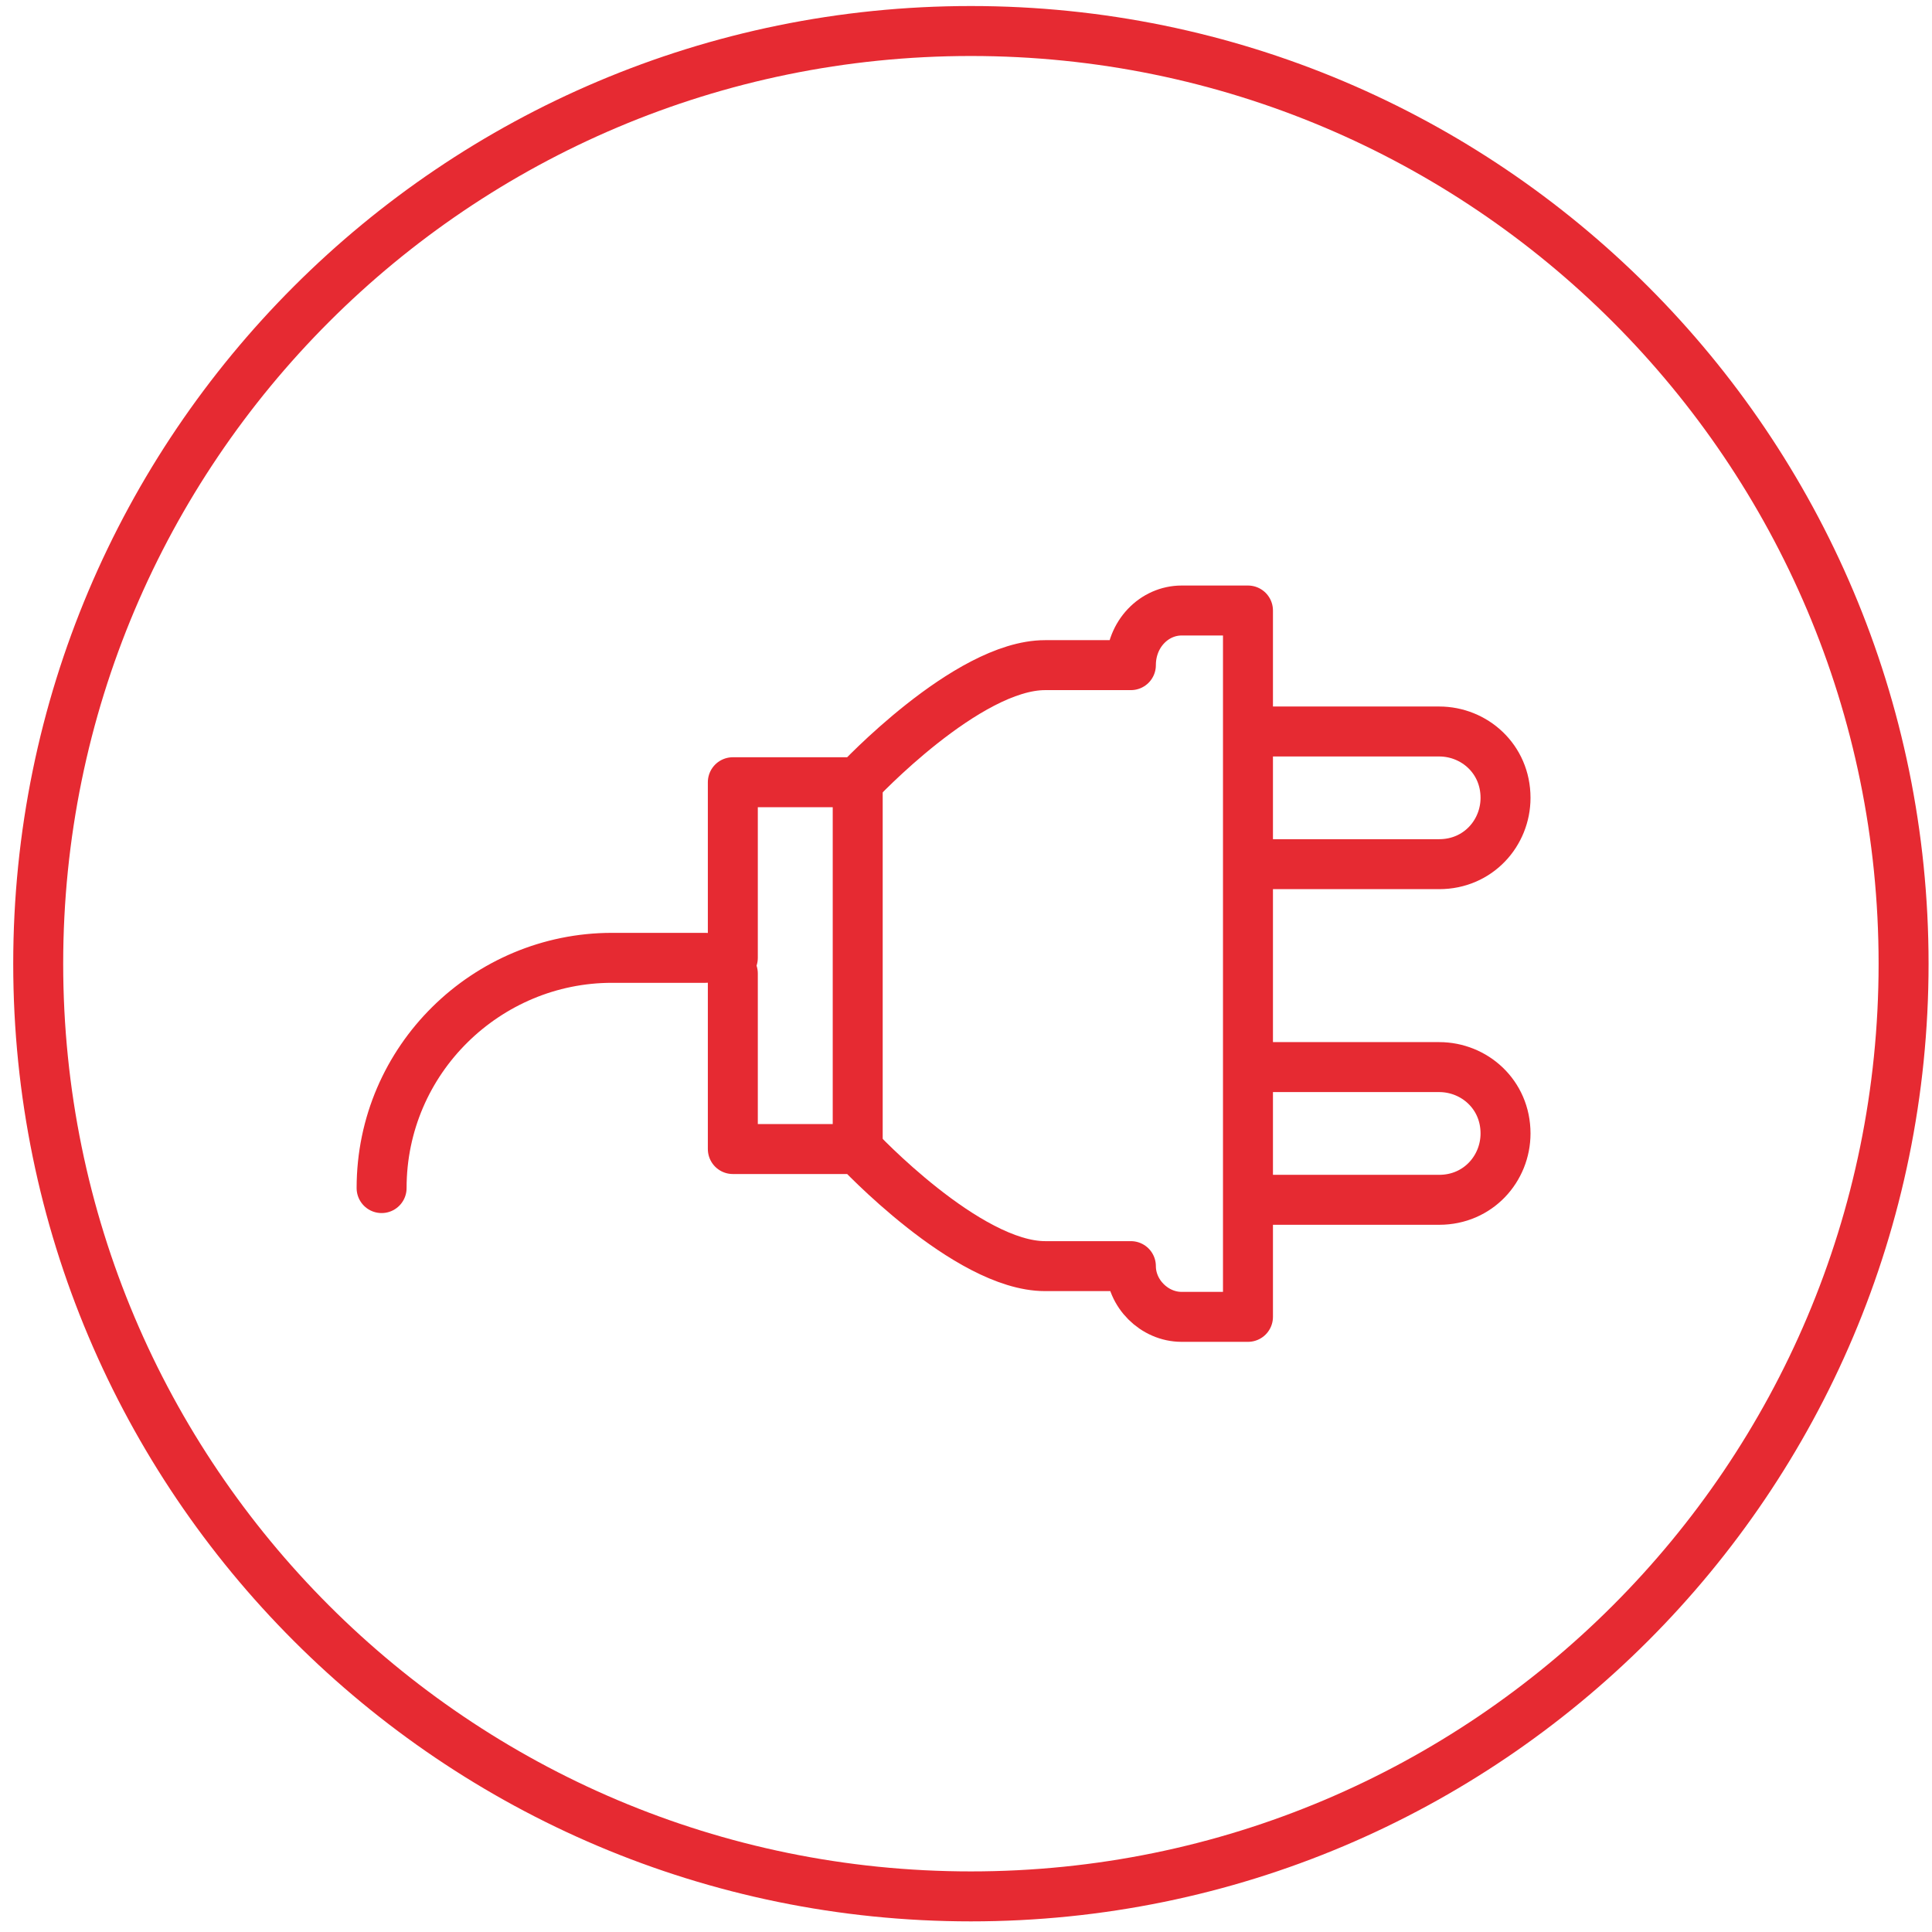 <svg width="58" height="58" viewBox="0 0 58 58" fill="none" xmlns="http://www.w3.org/2000/svg">
<path d="M29.147 56.931C44.611 56.931 57.147 44.395 57.147 28.931C57.147 13.467 44.611 0.931 29.147 0.931C13.683 0.931 1.147 13.467 1.147 28.931C1.147 44.395 13.683 56.931 29.147 56.931Z" stroke="#E62A32" stroke-width="1.5" stroke-miterlimit="10"/>
<path d="M21.18 28.755H18.369C14.62 28.755 11.456 31.801 11.456 35.667" stroke="#E62A32" stroke-width="1.5" stroke-miterlimit="10" stroke-linecap="round" stroke-linejoin="round"/>
<path d="M22 29.224V34.495H25.749C25.749 34.495 29.029 38.01 31.373 38.01H33.95C33.95 38.83 34.653 39.533 35.473 39.533H37.465V31.215V26.646V18.328H35.473C34.653 18.328 33.95 19.031 33.95 19.968H31.373C29.029 19.968 25.749 23.483 25.749 23.483H22V28.755" stroke="#E62A32" stroke-width="1.5" stroke-miterlimit="10" stroke-linecap="round" stroke-linejoin="round"/>
<path d="M37.581 21.96H43.205C44.259 21.96 45.197 22.78 45.197 23.952C45.197 25.006 44.376 25.943 43.205 25.943H37.581" stroke="#E62A32" stroke-width="1.5" stroke-miterlimit="10" stroke-linecap="round" stroke-linejoin="round"/>
<path d="M37.581 32.035H43.205C44.259 32.035 45.197 32.855 45.197 34.027C45.197 35.081 44.376 36.019 43.205 36.019H37.581" stroke="#E62A32" stroke-width="1.5" stroke-miterlimit="10" stroke-linecap="round" stroke-linejoin="round"/>
<path d="M25.749 23.424V34.437" stroke="#E62A32" stroke-width="1.5" stroke-miterlimit="10" stroke-linecap="round" stroke-linejoin="round"/>
</svg>
